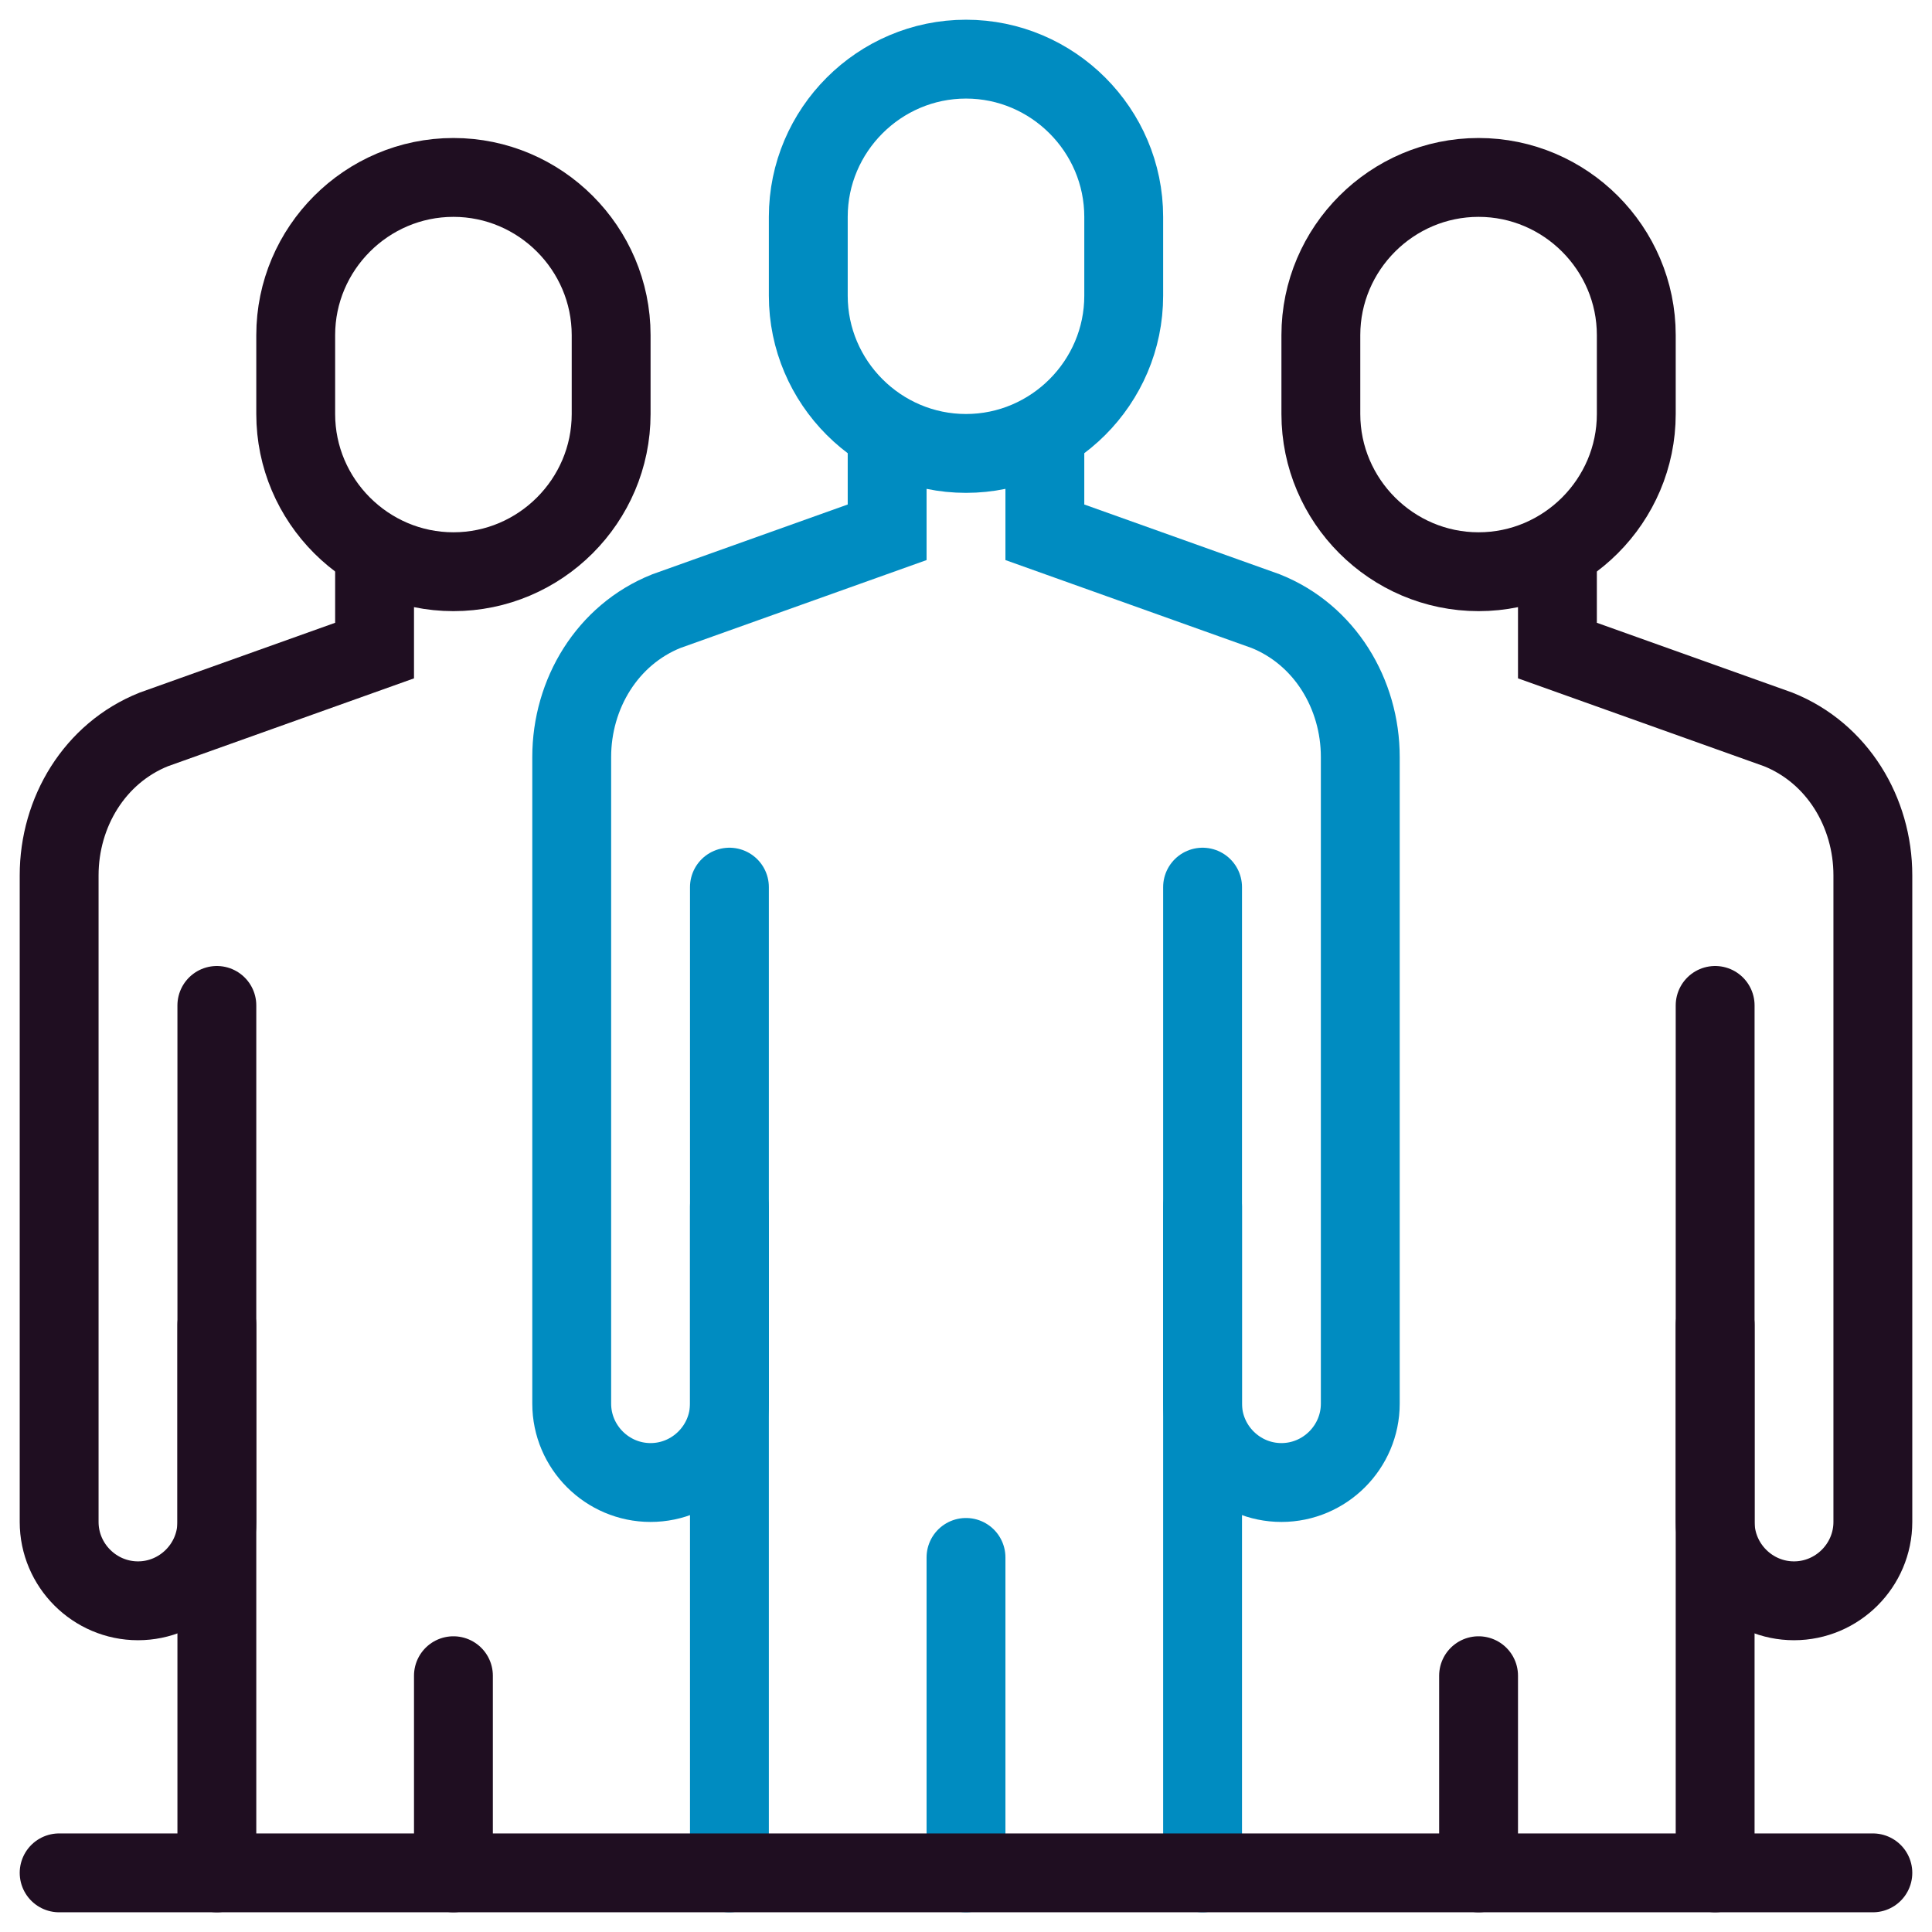 <?xml version="1.0" encoding="utf-8"?>
<!-- Generator: Adobe Illustrator 27.4.0, SVG Export Plug-In . SVG Version: 6.00 Build 0)  -->
<svg version="1.1" id="Layer_1" xmlns="http://www.w3.org/2000/svg" xmlns:xlink="http://www.w3.org/1999/xlink" x="0px" y="0px"
	 width="49px" height="49px" viewBox="0 0 49 49" style="enable-background:new 0 0 49 49;" xml:space="preserve">
<style type="text/css">
	.st0{fill:#F2F2F2;}
	.st1{fill:none;stroke:#1F0E21;stroke-width:2;stroke-linecap:round;stroke-linejoin:round;stroke-miterlimit:10;}
	.st2{fill:none;stroke:#1F0E21;stroke-width:2;stroke-linejoin:round;stroke-miterlimit:10;}
	.st3{fill:none;stroke:#008CC1;stroke-width:2;stroke-linecap:round;stroke-linejoin:round;stroke-miterlimit:10;}
	.st4{fill:none;stroke:#008CC1;stroke-width:2;stroke-linecap:round;stroke-miterlimit:10;}
	.st5{fill:none;stroke:#1F0E21;stroke-width:2;stroke-linecap:round;stroke-miterlimit:10;}
</style>
<g>
	<g>
		<path class="st4" d="M22.5,11.5v2l-5.6,2c-1.5,0.6-2.4,2.1-2.4,3.7v16.4c0,1.1,0.9,2,2,2l0,0c1.1,0,2-0.9,2-2v-5"/>
		<path class="st4" d="M26.5,11.5v2l5.6,2c1.5,0.6,2.4,2.1,2.4,3.7v16.4c0,1.1-0.9,2-2,2l0,0c-1.1,0-2-0.9-2-2v-5"/>
		<line class="st4" x1="18.5" y1="22.5" x2="18.5" y2="47.5"/>
		<line class="st4" x1="30.5" y1="22.5" x2="30.5" y2="47.5"/>
		<line class="st4" x1="24.5" y1="39.5" x2="24.5" y2="47.5"/>
		<path class="st4" d="M24.5,1.5L24.5,1.5c2.2,0,4,1.8,4,4v2c0,2.2-1.8,4-4,4l0,0c-2.2,0-4-1.8-4-4v-2C20.5,3.3,22.3,1.5,24.5,1.5z"
			/>
	</g>
	<g>
		<path class="st5" d="M9.5,14.5v2l-5.6,2c-1.5,0.6-2.4,2.1-2.4,3.7v16.4c0,1.1,0.9,2,2,2l0,0c1.1,0,2-0.9,2-2v-5"/>
		<line class="st5" x1="5.5" y1="25.5" x2="5.5" y2="47.5"/>
		<line class="st5" x1="11.5" y1="42.5" x2="11.5" y2="47.5"/>
		<path class="st5" d="M11.5,4.5L11.5,4.5c2.2,0,4,1.8,4,4v2c0,2.2-1.8,4-4,4l0,0c-2.2,0-4-1.8-4-4v-2C7.5,6.3,9.3,4.5,11.5,4.5z"/>
	</g>
	<g>
		<path class="st5" d="M39.5,14.5v2l5.6,2c1.5,0.6,2.4,2.1,2.4,3.7v16.4c0,1.1-0.9,2-2,2l0,0c-1.1,0-2-0.9-2-2v-5"/>
		<line class="st5" x1="43.5" y1="25.5" x2="43.5" y2="47.5"/>
		<line class="st5" x1="37.5" y1="42.5" x2="37.5" y2="47.5"/>
		<path class="st5" d="M37.5,14.5L37.5,14.5c-2.2,0-4-1.8-4-4v-2c0-2.2,1.8-4,4-4l0,0c2.2,0,4,1.8,4,4v2
			C41.5,12.7,39.7,14.5,37.5,14.5z"/>
	</g>
	<line class="st5" x1="1.5" y1="47.5" x2="47.5" y2="47.5"/>
</g>
</svg>
